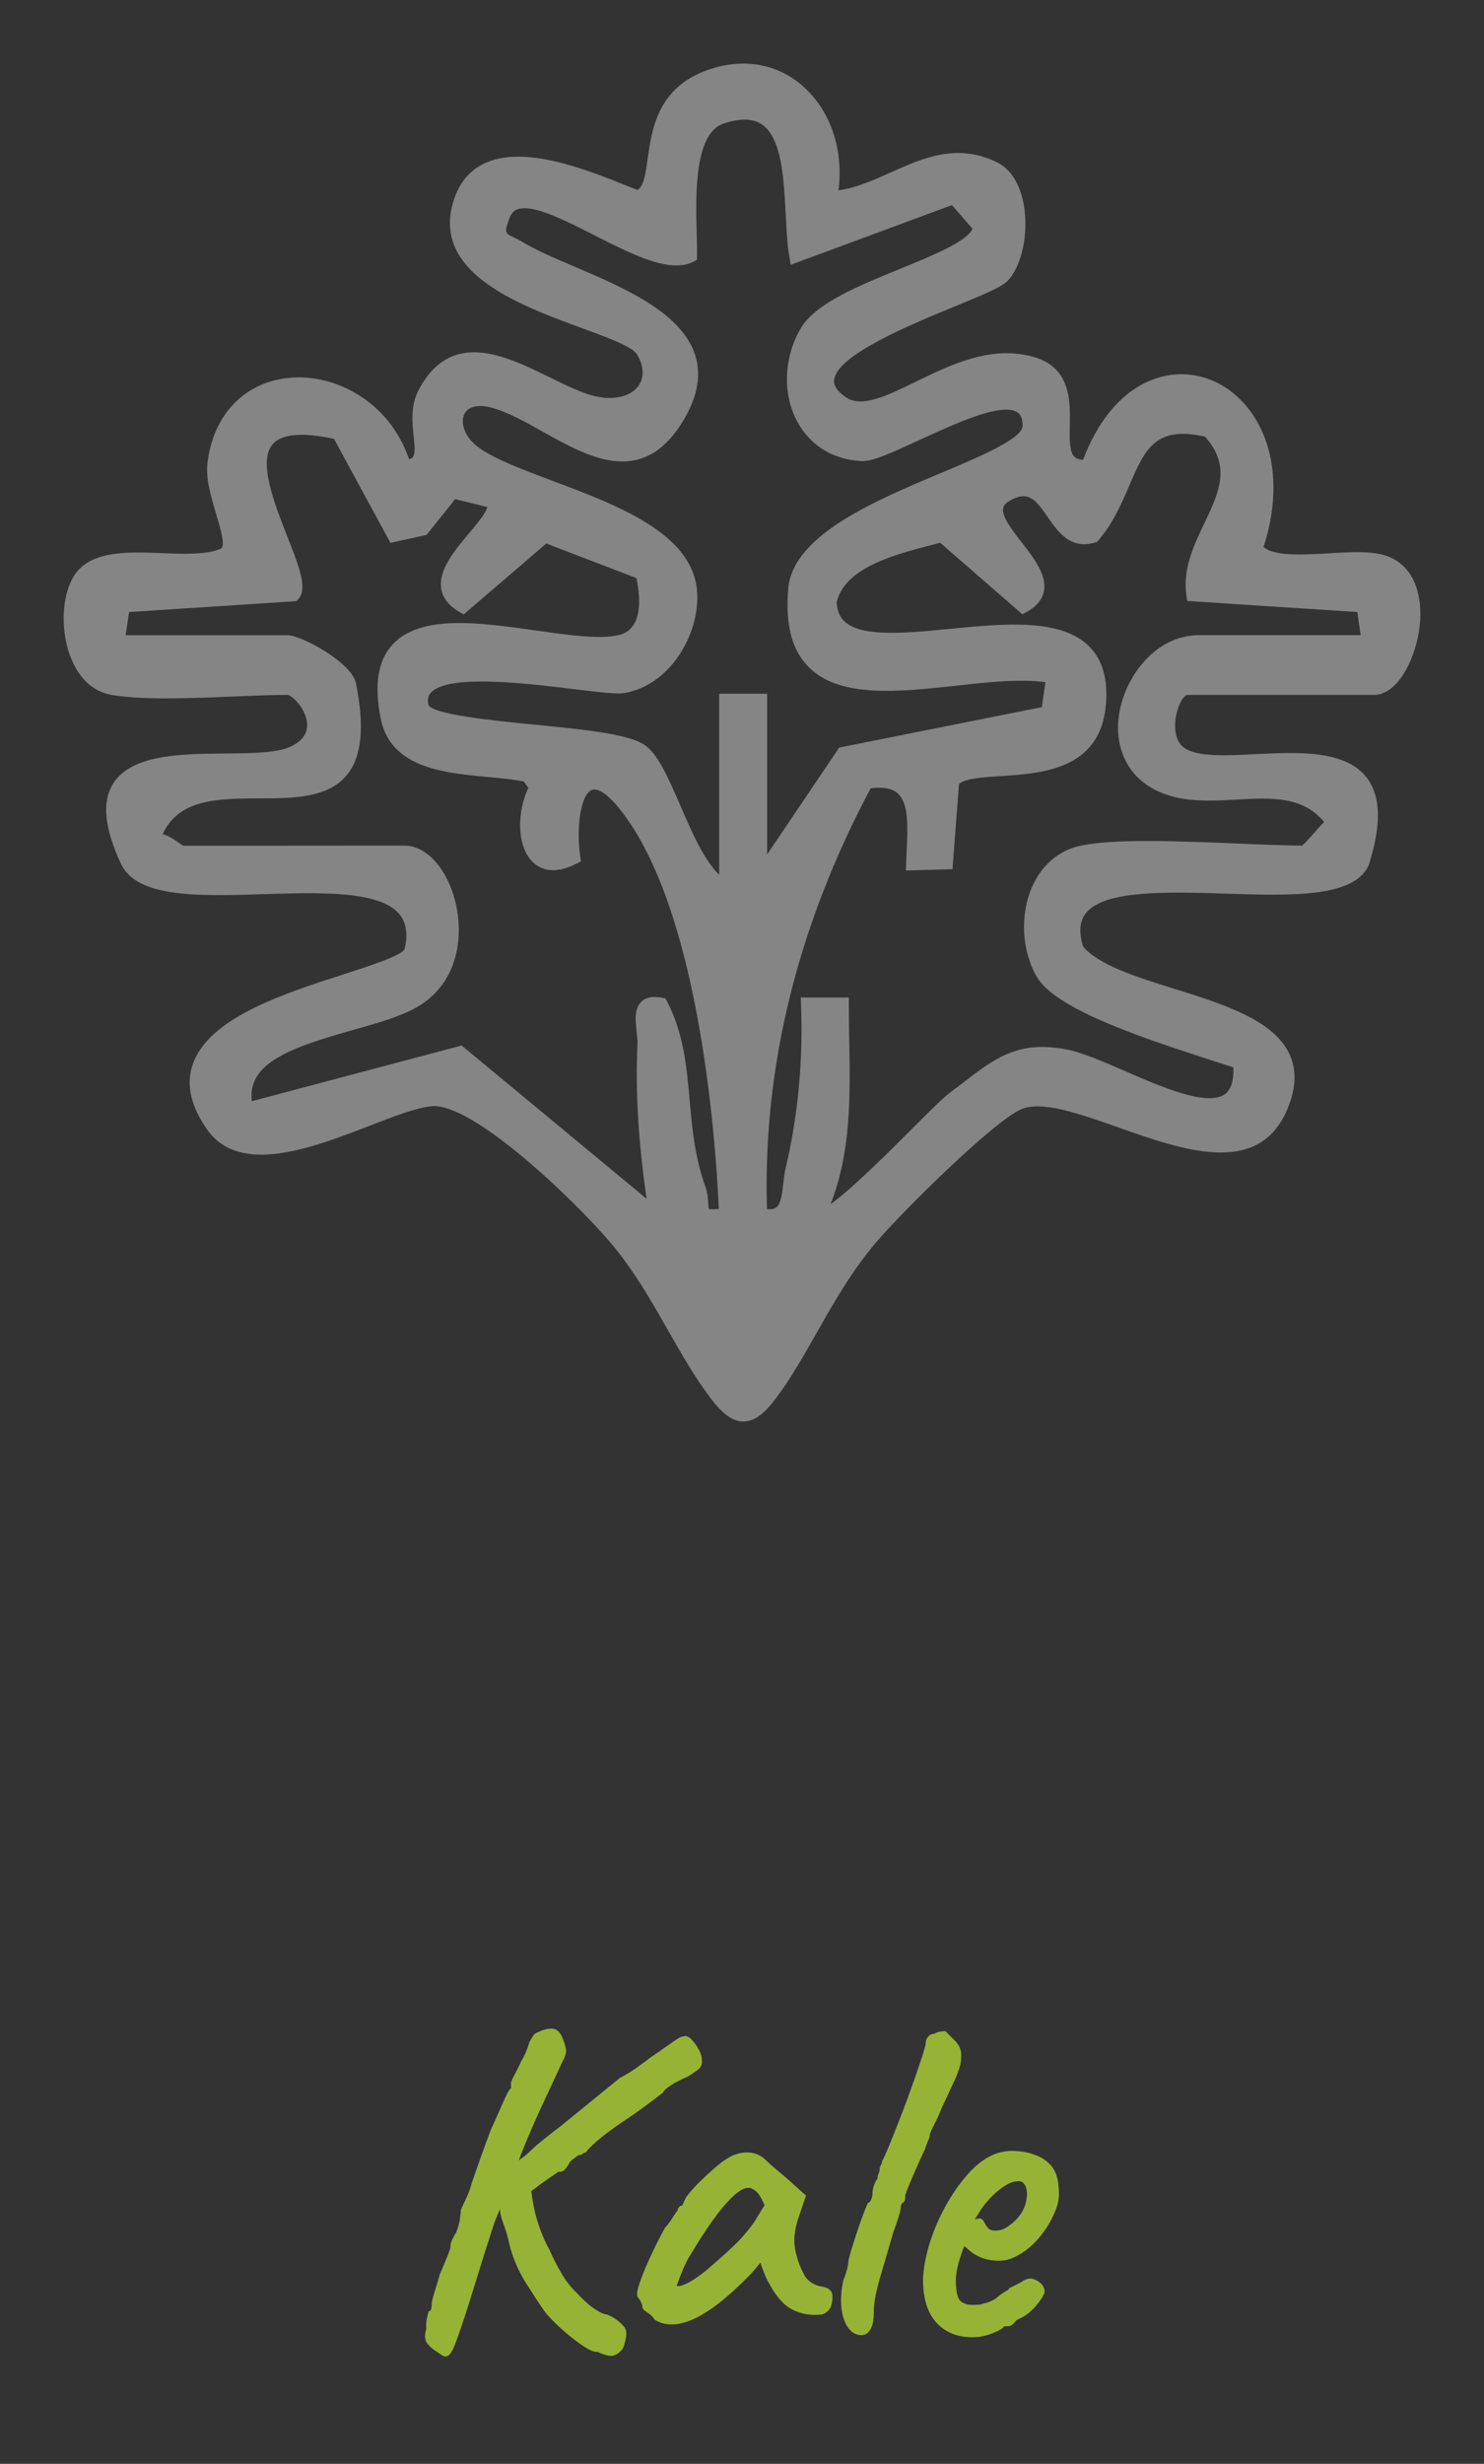 <?xml version="1.0" encoding="UTF-8"?>
<svg id="Layer_1" xmlns="http://www.w3.org/2000/svg" version="1.1" viewBox="0 0 88 146">
  <rect x="0" y="0" width="88" height="146" fill="#333333" stroke="none"/>
  <!-- Generator: Adobe Illustrator 29.3.1, SVG Export Plug-In . SVG Version: 2.1.0 Build 151)  -->
  <defs>
    <style>
      .st0 {
        fill: #fff;
      }

      .st1 {
        opacity: .4;
      }

      .st2 {
        fill: #96b336;
      }
    </style>
  </defs>
  <g class="st1">
    <path class="st0" d="M82.179,32.928c-.862-.29-2.106-.219-3.418-.138-1.5.086-3.184.185-3.833-.376,1.665-5.154-.449-8.977-3.328-9.978-2.464-.853-5.677.309-7.374,4.815-.23-.013-.397-.073-.509-.181-.312-.299-.296-1.046-.279-1.837.03-1.442.071-3.418-2.082-4.063-2.518-.754-4.935.419-7.063,1.457-1.713.834-3.201,1.56-4.14.909-.745-.514-.703-.898-.688-1.025.159-1.478,4.547-3.281,7.17-4.36,1.813-.745,2.772-1.149,3.116-1.508.842-.872,1.255-2.806.96-4.499-.215-1.229-.774-2.123-1.573-2.518-2.378-1.171-4.377-.275-6.315.591-1.048.47-2.046.915-3.101,1.059.32-2.495-.526-4.877-2.269-6.304-1.586-1.298-3.685-1.56-5.773-.716-2.707,1.096-3.038,3.453-3.277,5.174-.14.997-.249,1.644-.61,1.826l-.556-.221c-2.479-.993-6.225-2.503-8.586-1.315-.904.453-1.515,1.255-1.816,2.385-1.102,4.121,3.975,5.982,7.683,7.342,1.457.533,2.965,1.087,3.246,1.541.417.675.458,1.352.11,1.856-.425.617-1.362.875-2.413.67-.849-.163-1.839-.649-2.885-1.165-2.608-1.278-5.849-2.879-7.763.786-.471.9-.367,1.901-.284,2.703.058.548.112,1.068-.058,1.263-.045.051-.116.088-.211.112-1.197-3.468-4.409-5.06-7.062-4.828-2.673.232-4.549,2.164-4.895,5.041-.114.928.217,2.033.507,3.01.254.851.571,1.912.301,2.069-.831.376-2.177.32-3.476.275-2.22-.092-4.525-.176-5.397,1.612-.67,1.362-.606,3.509.146,4.996.509,1.001,1.272,1.618,2.211,1.786,1.824.325,4.701.206,7.247.099,1.177-.049,2.29-.094,3.212-.094.2.007.956.64,1.128,1.498.137.683-.185,1.21-.958,1.569-.804.376-2.295.391-3.872.404-2.602.024-5.55.052-6.637,1.777-.683,1.083-.531,2.639.458,4.759.95,2.032,4.609,1.923,8.481,1.8,3.38-.105,6.873-.211,8.034,1.192.406.49.507,1.16.311,2.045-.118.383-2.136,1.033-3.608,1.508-3.586,1.154-8.049,2.593-8.977,5.38-.389,1.175-.094,2.465.879,3.837,1.94,2.731,6.222,1.079,9.66-.251,1.418-.548,2.757-1.064,3.625-1.143,2.436-.251,8.491,5.58,10.588,8.04,1.405,1.648,2.437,3.463,3.436,5.217.814,1.429,1.581,2.778,2.527,4.029.739.976,1.324,1.394,1.955,1.394h.004c.625-.002,1.222-.43,1.936-1.39.89-1.195,1.631-2.499,2.413-3.88,1.021-1.8,2.076-3.661,3.537-5.371,1.575-1.841,6.908-7.116,8.567-7.853,1.207-.542,3.42.239,5.76,1.064,3.861,1.36,8.238,2.907,9.972-.928.574-1.27.645-2.404.213-3.367-.928-2.067-3.955-3.012-6.882-3.925-2.187-.683-4.448-1.388-5.378-2.497-.256-.84-.21-1.478.144-1.947,1.072-1.42,4.925-1.291,8.322-1.186,3.882.127,7.54.243,8.457-1.644.778-2.409.746-4.117-.099-5.223-1.272-1.659-4.099-1.523-6.601-1.397-1.771.088-3.44.17-4.22-.369-.627-.43-.645-1.482-.398-2.277.193-.617.475-.866.561-.866h11.087c1.332,0,2.364-1.927,2.66-3.738.286-1.77-.077-3.883-1.96-4.514ZM61.482,57.883c1.066,1.829,5.666,3.436,10.288,4.925.518.166.984.316,1.369.445.026.795-.144,1.328-.509,1.59-1.048.741-3.751-.432-5.924-1.377-1.324-.574-2.574-1.117-3.502-1.287-2.84-.524-4.183.514-6.057,1.951-.26.198-.531.406-.819.619-.374.275-1.197,1.096-2.239,2.136-1.266,1.266-3.67,3.666-4.836,4.467,1.223-3.105,1.164-6.429,1.107-9.654-.013-.735-.026-1.47-.024-2.202v-.385h-2.851l.015.398c.133,3.326-.176,6.6-.917,9.737-.065.275-.101.584-.135.892-.067.597-.137,1.214-.436,1.422-.123.084-.301.118-.531.084-.254-8.405,1.813-16.789,6.147-24.93.746-.099,1.266.004,1.605.299.664.591.597,1.994.533,3.35-.013.275-.026.548-.034.814l-.011.406,2.761-.075.385-5.045c.339-.335,1.401-.404,2.428-.47,2.505-.163,5.934-.383,6.282-4.2.138-1.526-.195-2.701-.99-3.491-1.685-1.678-5.049-1.354-8.302-1.034-2.535.251-5.163.498-6.179-.419-.322-.292-.479-.701-.492-1.164.488-2.043,3.393-2.804,5.515-3.36.215-.056.423-.112.621-.165l4.88,4.243.236-.129c.584-.32.932-.733,1.034-1.225.198-.962-.578-1.962-1.328-2.929-.552-.709-1.177-1.515-1.087-1.998.011-.06.045-.239.361-.432,1.098-.649,1.54-.129,2.273.933.606.877,1.351,1.966,2.827,1.523l.105-.032.073-.084c.887-1.025,1.395-2.213,1.844-3.261.92-2.138,1.538-3.564,4.488-2.894,1.573,1.753.827,3.32-.036,5.127-.638,1.341-1.3,2.726-1.066,4.302l.047.307,10.086.655.198,1.373h-9.602c-2.593,0-4.486,2.553-4.753,4.918-.21,1.844.584,4.044,3.431,4.697,1.152.26,2.379.193,3.565.127,2.018-.114,3.928-.219,5.195,1.328-.183.183-.395.423-.614.668-.219.247-.537.606-.681.728-1.025-.004-2.372-.058-3.794-.118-3.446-.14-7.35-.303-9.357.127-1.28.275-2.299,1.141-2.873,2.441-.728,1.65-.617,3.79.277,5.324ZM42.647,41.105v10.728c-.894-.847-1.635-2.555-2.301-4.093-.716-1.652-1.336-3.079-2.142-3.61-.988-.649-3.674-.911-6.519-1.19-2.149-.21-6.147-.599-6.285-1.192-.08-.391.049-.589.155-.703.455-.496,1.622-.66,3.023-.66,1.764,0,3.898.262,5.451.451,1.62.198,2.563.311,3.008.23,2.757-.47,4.538-3.622,4.291-6.126-.333-3.36-4.712-5.002-8.575-6.452-1.73-.647-3.363-1.261-4.321-1.936-.896-.629-1.134-1.497-.904-1.996.211-.455.801-.608,1.584-.408.954.247,1.979.821,3.066,1.427,2.825,1.583,6.033,3.378,8.446-.832.769-1.345.965-2.608.584-3.749-.84-2.503-4.205-3.941-7.176-5.21-1.184-.505-2.301-.984-3.085-1.465-.183-.114-.357-.198-.514-.271-.477-.226-.552-.26-.202-1.162.095-.247.236-.398.441-.477.885-.337,2.752.608,4.557,1.523,2.32,1.173,4.508,2.288,5.894,1.575l.204-.103.006-.228c.007-.354-.006-.802-.019-1.311-.062-2.232-.166-5.967,1.601-6.547.997-.327,1.738-.305,2.275.064,1.171.804,1.294,3.206,1.401,5.328.049.93.094,1.807.221,2.529l.08.451,9.557-3.535,1.222,1.401c-.322.754-2.417,1.609-4.28,2.368-2.465,1.006-5.015,2.045-5.887,3.502-1.019,1.702-1.117,3.867-.251,5.513.754,1.431,2.093,2.277,3.773,2.379.647.073,1.783-.456,3.547-1.266,2.032-.933,4.813-2.222,5.743-1.629.079.051.318.2.329.791.013.778-2.58,1.865-4.869,2.825-3.9,1.637-8.756,3.674-9.033,6.83-.187,2.155.219,3.691,1.246,4.695,1.858,1.816,5.339,1.435,8.708,1.07,1.953-.219,3.803-.413,5.294-.21l-.211,1.478-11.86,2.366-.155.032-4.274,6.33v-9.523h-2.843ZM38.045,59.347c-.443.408-.369,1.104-.294,1.777.028.267.06.537.049.774-.122,2.812.045,5.664.541,9.136l-10.814-8.955-.153-.125-12.442,3.3c-.273-2.263,2.316-3.182,5.956-4.207,1.468-.413,2.856-.804,3.829-1.362,2.531-1.453,2.797-4.336,2.256-6.364-.513-1.921-1.717-3.214-2.995-3.214l-13.098.009c-.049-.019-.183-.112-.282-.181-.251-.174-.584-.406-.954-.505.978-2.103,3.289-2.11,5.726-2.118,2.005-.007,4.08-.013,5.206-1.392.877-1.074,1.051-2.845.537-5.402-.204-1.244-3.253-2.877-4.059-2.877H7.451l.202-1.373,9.92-.645.103-.105c.589-.604.075-1.91-.636-3.719-.778-1.985-1.749-4.454-.87-5.477.528-.612,1.747-.72,3.636-.316l3.347,6.164,2.14-.471,1.7-2.123,1.895.466c-.021.305-.66,1.066-1.061,1.541-.872,1.036-1.858,2.211-1.659,3.33.099.544.466,1.003,1.096,1.362l.234.133,4.897-4.201,5.344,2.05c.269,1.293.314,2.841-.812,3.307-1.104.372-3.066.092-5.144-.202-3.345-.473-6.805-.963-8.478.802-.896.948-1.134,2.394-.73,4.418.586,2.931,3.773,3.223,6.336,3.459.782.073,1.523.14,2.153.269l.266.374c-.651,1.352-.722,3.391.232,4.37.363.372,1.186.881,2.645.112l.238-.125-.036-.266c-.258-1.88.052-3.693.675-3.958.374-.157.995.273,1.713,1.184,4.62,5.859,5.621,19.151,5.829,23.635-.484.052-.584,0-.587-.002-.028-.043-.037-.219-.043-.346-.015-.266-.032-.595-.168-.971-.632-1.751-.784-3.461-.932-5.114-.181-2.033-.354-3.956-1.347-5.874l-.086-.165-.181-.036c-.166-.034-.322-.049-.462-.049-.325,0-.582.088-.776.266Z"/>
  </g>
  <g>
    <path class="st2" d="M25.872,139.337c-.234-.145-.418-.311-.554-.5-.135-.189-.148-.464-.041-.823-.018-.234-.004-.45.041-.648.045-.197.077-.333.095-.405.09,0,.144-.054.162-.161.018-.108.027-.189.027-.243,0-.145.054-.387.162-.729.108-.342.216-.702.324-1.08.144-.323.284-.652.418-.985.135-.333.203-.535.203-.607,0-.144.036-.292.108-.445.072-.152.153-.302.243-.445.09-.216.157-.455.203-.716.044-.261.067-.463.067-.607.108-.233.225-.486.351-.756.125-.271.225-.549.297-.837.108-.306.265-.756.473-1.351.207-.594.427-1.196.661-1.809.162-.342.324-.702.486-1.08.162-.378.306-.697.432-.958s.216-.392.27-.392v-.298c0-.09.072-.265.216-.526.144-.261.279-.535.405-.823.18-.27.342-.647.486-1.134.126-.216.225-.369.297-.459.396-.216.738-.319,1.026-.311.288.009.504.212.648.607.144.36.207.621.189.783-.018.162-.09.351-.216.566-.145.324-.333.734-.567,1.229-.234.496-.482,1.026-.743,1.594-.261.566-.5,1.106-.715,1.619-.216.514-.392.95-.527,1.31-.135.36-.202.586-.202.676l-1.134,2.754c-.054.107-.144.355-.27.742-.126.388-.279.864-.459,1.431-.18.567-.369,1.175-.567,1.823-.198.647-.396,1.278-.594,1.89-.198.594-.36,1.066-.486,1.417-.126.352-.239.604-.337.757-.099.152-.212.229-.337.229-.072,0-.153-.032-.243-.095-.09-.063-.189-.131-.297-.202ZM29.22,129.157l1.971-1.458c.054-.054.225-.211.513-.473.288-.261.81-.679,1.566-1.255l3.483-2.835c.45-.234.882-.509,1.296-.824.414-.314.747-.553.999-.715.306-.216.607-.428.905-.635.297-.207.481-.301.553-.283.144-.072.306-.018.486.162.18.18.333.392.459.634.125.243.18.437.162.581.036.18.004.333-.094.459-.099.126-.347.306-.743.54-.414.18-.751.355-1.012.526-.261.171-.41.311-.446.418-.72.559-1.341,1.018-1.863,1.377-.72.469-1.319.896-1.795,1.283-.478.387-.788.688-.932.904-.072,0-.14.027-.203.081s-.131.072-.203.054c-.288.198-.468.343-.54.433-.037.09-.113.211-.23.364s-.266.221-.445.202c-.108.072-.324.221-.648.445-.324.226-.662.473-1.013.743-.351.27-.652.513-.904.729-.252.216-.387.343-.405.378l-.918-1.836ZM35.43,139.363c-.162.018-.383-.059-.662-.229-.279-.171-.576-.383-.891-.635s-.612-.513-.891-.782c-.279-.271-.5-.504-.661-.702-.289-.414-.653-.968-1.094-1.661-.441-.692-.77-1.426-.985-2.2-.126-.576-.257-1.035-.392-1.377-.135-.342-.203-.639-.203-.891l.027-1.755,1.755.054c.09.972.233,1.777.432,2.416.198.64.432,1.202.702,1.688.216.486.455.955.716,1.404.26.45.553.828.877,1.134.414.45.783.783,1.107.999.324.216.567.324.729.324.252.108.463.229.634.364.171.136.297.257.378.365.081.107.122.216.122.323.018.055.014.162-.013.324-.027.162-.068.324-.122.486-.054.162-.126.27-.216.324-.108.125-.252.211-.432.256-.18.045-.486-.031-.918-.229Z"/>
    <path class="st2" d="M38.805,137.446c-.072-.144-.207-.278-.405-.405-.198-.125-.297-.225-.297-.297,0-.071-.027-.171-.081-.297-.054-.126-.117-.225-.189-.297-.09-.108-.067-.369.068-.783.135-.414.337-.918.607-1.512s.576-1.206.918-1.836c.144-.144.288-.333.432-.567.144-.233.252-.387.324-.459,0-.071.027-.139.081-.202.054-.062.117-.095.189-.095l.162-.351c.018-.072.117-.216.297-.433.18-.216.405-.454.675-.715s.54-.509.81-.743c.27-.233.495-.404.675-.513.378-.252.77-.382,1.174-.392.405-.009.751.104,1.04.338.054.054.166.157.337.311.171.153.365.319.581.499.216.181.414.352.594.514l.999.891-.459,1.35c-.234.721-.292,1.351-.175,1.891.117.54.284,1.008.5,1.403.09.198.234.365.432.5.198.135.422.221.675.256.144.019.279.072.405.162.125.091.189.234.189.433,0,.342-.063.594-.189.756-.126.162-.279.261-.459.297-.594.072-1.157-.018-1.688-.27-.531-.252-1.013-.792-1.445-1.62-.072-.108-.167-.311-.283-.607-.118-.298-.185-.49-.203-.581-.072.091-.18.221-.324.392s-.27.311-.378.419c-1.278,1.296-2.376,2.146-3.294,2.551-.918.405-1.683.41-2.295.014ZM40.722,135.313c.306-.144.684-.396,1.134-.756.612-.522,1.152-1.003,1.62-1.444.468-.441.891-.932,1.269-1.472l.594-.972c-.18-.414-.351-.689-.513-.824s-.315-.202-.459-.202c-.234,0-.536.171-.905.513-.369.343-.774.823-1.215,1.444-.441.621-.914,1.355-1.417,2.201-.216.378-.45.927-.702,1.646.09.054.288.01.594-.135Z"/>
    <path class="st2" d="M51.306,138.338c-.342.09-.639.004-.891-.257-.252-.261-.418-.652-.5-1.175-.081-.521-.05-1.115.095-1.782.09-.216.162-.427.216-.634s.081-.374.081-.5c.036-.18.108-.445.216-.796.108-.352.225-.716.351-1.094s.247-.716.365-1.013c.117-.297.193-.481.229-.554.072,0,.135-.062.189-.188.054-.126.081-.252.081-.378,0-.145.031-.307.094-.486s.13-.306.203-.378c0-.09.022-.193.067-.311s.067-.211.067-.283.022-.145.068-.217c.044-.071.067-.144.067-.216.125-.233.292-.607.5-1.12.207-.513.432-1.084.675-1.715.243-.63.473-1.251.688-1.862.216-.612.392-1.13.526-1.553.135-.423.203-.68.203-.77,0-.144.049-.271.148-.378.099-.108.22-.162.365-.162.054-.054.157-.095.311-.122.153-.026.265-.04.337-.04.144.145.288.288.432.432.144.127.265.271.364.433.099.162.148.351.148.566,0,.234-.027.455-.081.662-.054.207-.162.49-.324.851s-.415.899-.756,1.619c-.145.36-.297.698-.459,1.013-.162.315-.243.509-.243.581s-.032.18-.095.323c-.063.145-.13.324-.202.54-.072.145-.171.356-.297.635-.126.279-.256.576-.391.892-.135.314-.248.585-.338.81-.09.226-.135.355-.135.392,0,.072-.005.145-.014.216-.009.072-.05.145-.122.216-.072,0-.117.1-.135.297,0,.181-.145.657-.432,1.432-.288.99-.553,1.899-.796,2.727-.243.828-.365,1.494-.365,1.998,0,.433-.049.747-.148.945s-.221.333-.364.405Z"/>
    <path class="st2" d="M57.678,138.499c-.918,0-1.638-.292-2.16-.877s-.783-1.427-.783-2.524c.018-.648.144-1.354.378-2.12.233-.765.549-1.507.945-2.228.396-.72.833-1.35,1.31-1.89.477-.54.958-.918,1.444-1.134.18-.09.374-.157.581-.202s.409-.068.607-.068c.216,0,.446.019.688.055.243.036.473.099.688.188.378.126.698.338.958.635s.41.733.446,1.31c.018.234.018.445,0,.635-.018.188-.072.4-.162.634-.234.612-.567,1.175-.999,1.688-.432.514-.918.896-1.458,1.147-.144.072-.292.127-.445.162-.153.036-.311.055-.473.055-.378,0-.72-.059-1.026-.176-.306-.117-.576-.283-.81-.5l-.216-.188-.108.243c-.144.396-.248.742-.311,1.039s-.094.536-.094.716c0,.216.014.432.041.647.027.217.085.396.175.54.072.091.176.162.311.216.135.055.292.081.473.081.125,0,.243-.004.351-.013s.207-.031.297-.068c.324-.071.585-.188.783-.351.198-.162.405-.306.621-.432l.108-.055-.027-.054c.288-.144.495-.247.621-.311.126-.062.207-.112.243-.148.072-.036.153-.071.243-.108.216-.054.441,0,.675.162.233.162.351.36.351.595,0,.09-.077.247-.229.472-.153.226-.333.438-.54.635-.207.198-.41.343-.607.433-.037.018-.09.045-.162.081-.072.036-.135.071-.189.107h.027c-.162.216-.324.324-.486.324h-.216c-.072.126-.306.266-.702.418-.396.153-.783.229-1.161.229ZM59.028,132.181c.216,0,.409-.05.581-.148.17-.099.328-.212.472-.338.414-.359.67-.778.77-1.256.099-.477.049-.832-.148-1.066-.054-.054-.113-.09-.175-.107-.063-.018-.158-.018-.284,0-.198.018-.423.107-.675.27-.252.162-.504.369-.756.621-.252.253-.468.514-.648.783l-.351.567c.072-.019.14-.031.203-.041.063-.009.104-.014.122-.014.108.055.189.14.243.257.054.117.125.226.216.324.09.099.234.148.432.148Z"/>
  </g>
</svg>